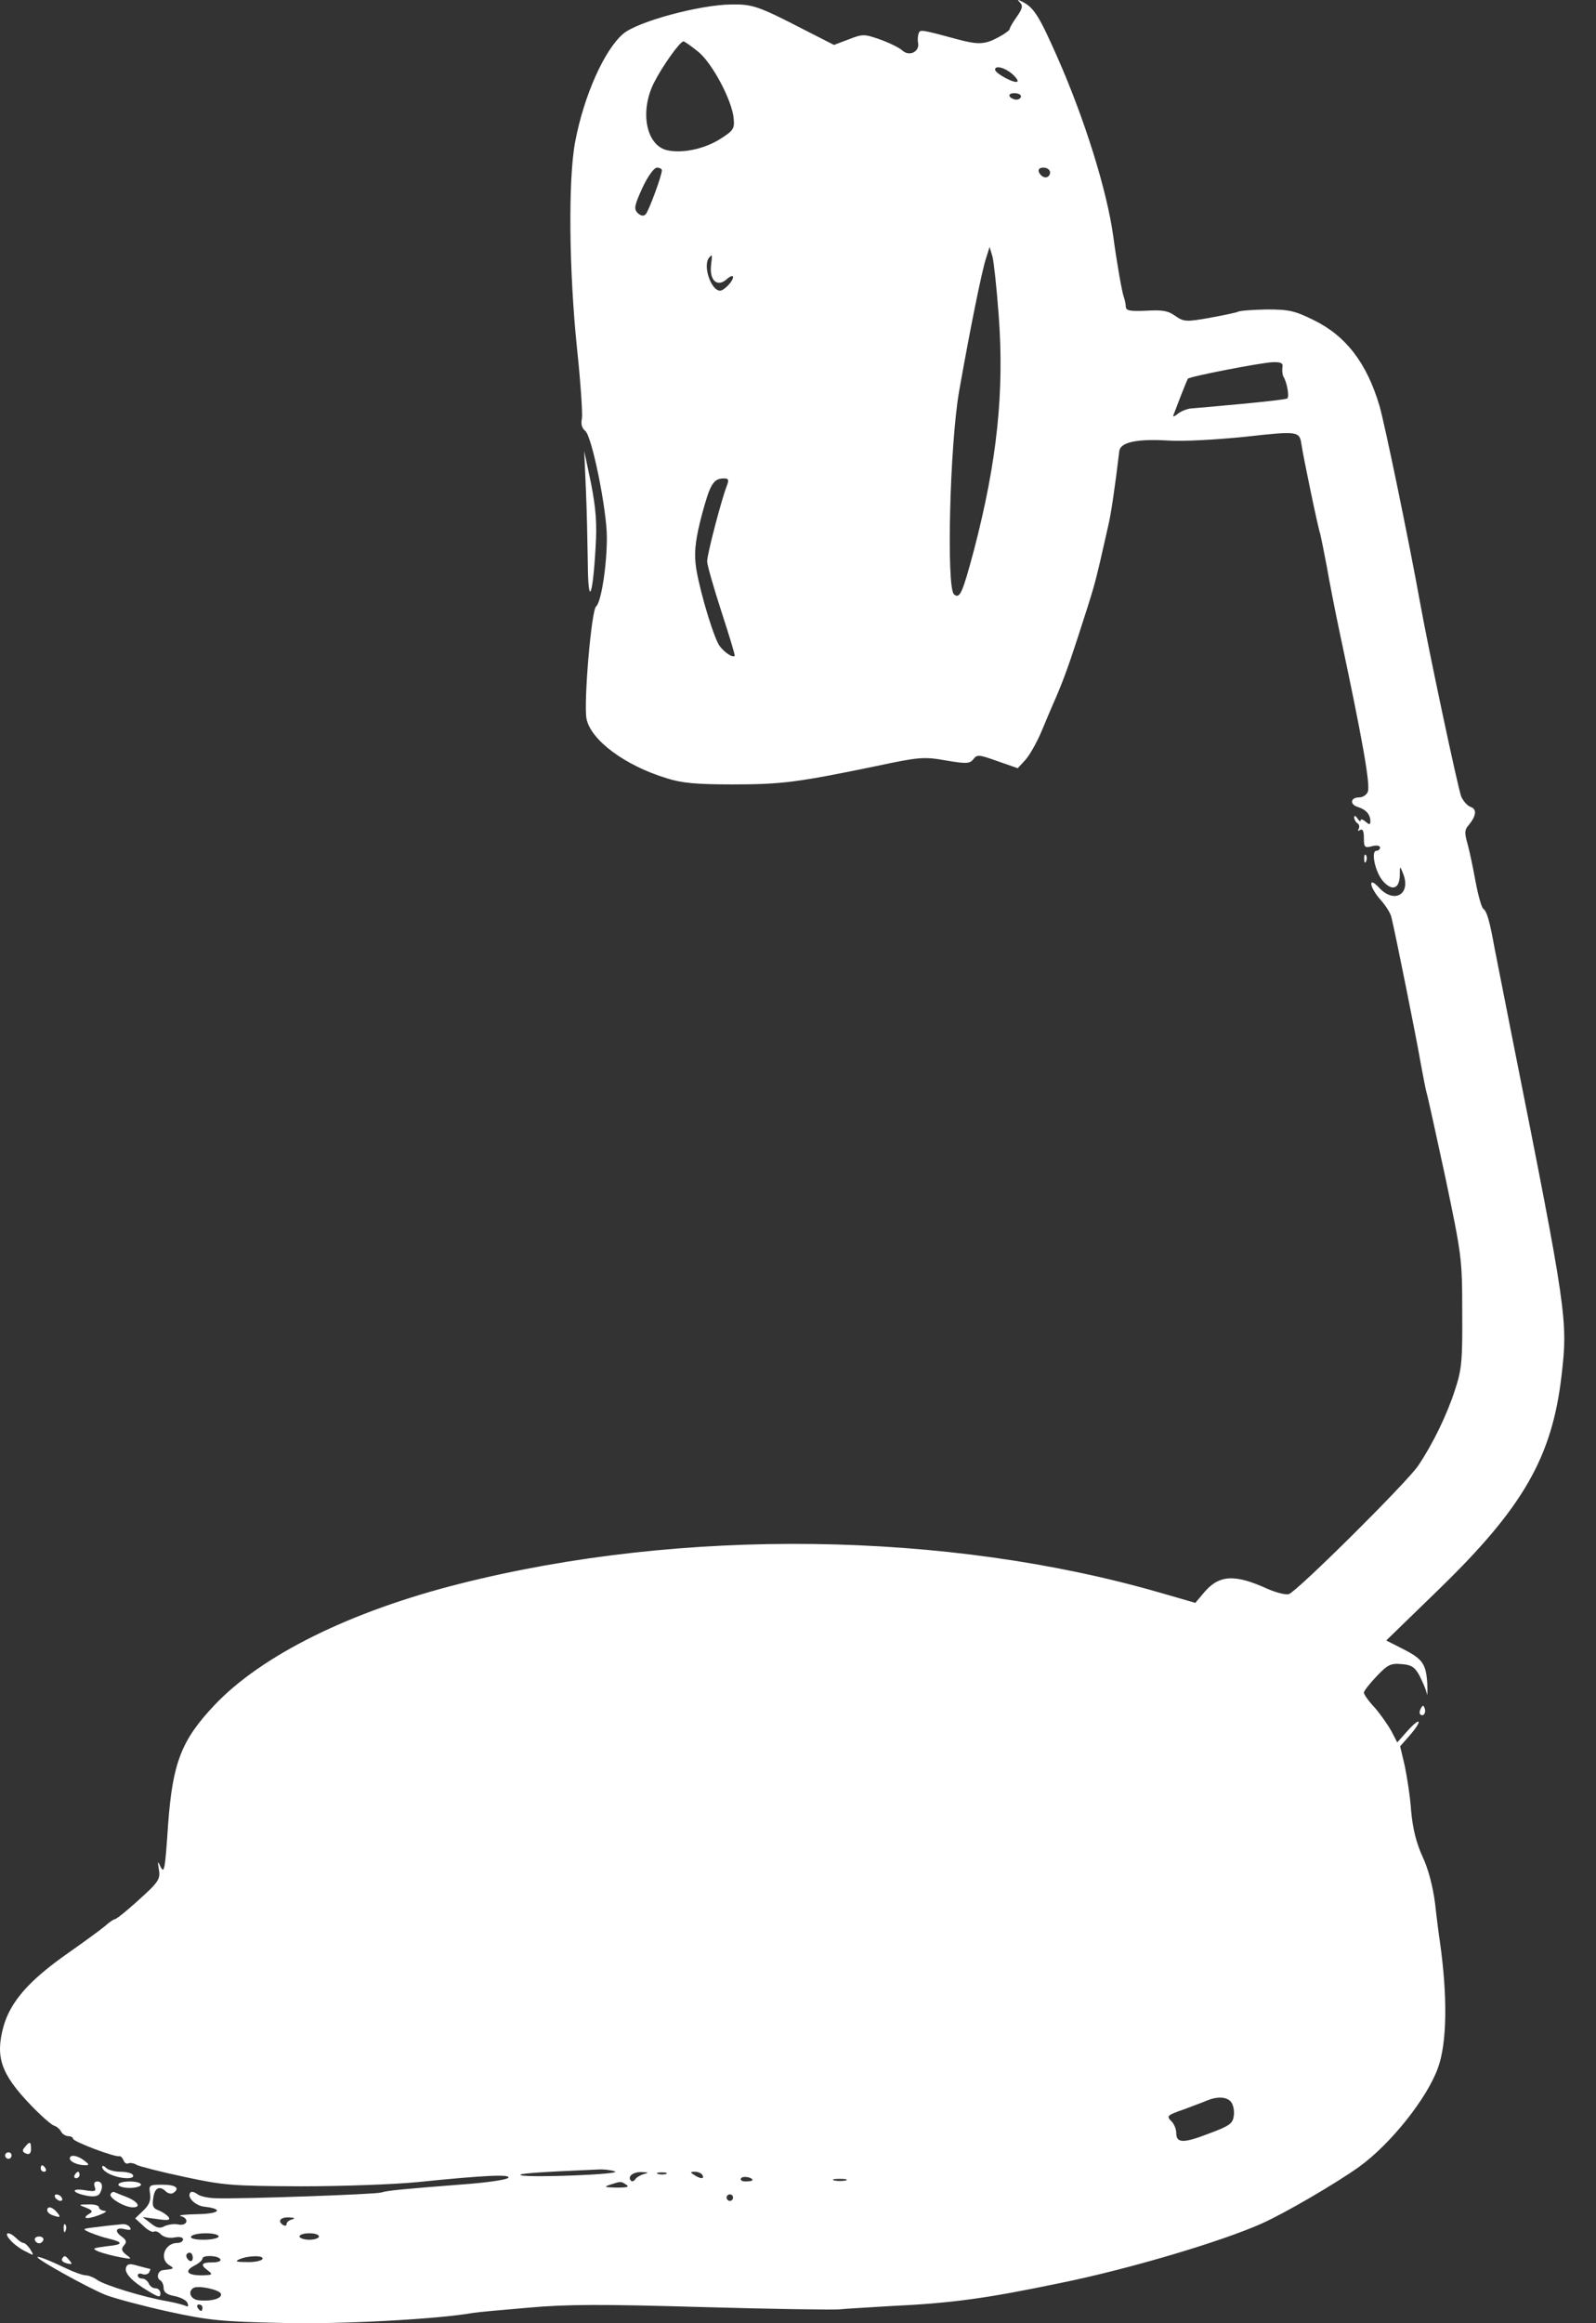 <svg width="44" height="64" viewBox="0 0 44 64" fill="none" xmlns="http://www.w3.org/2000/svg">
<rect x="0" y="0" width="44" height="64" fill="#333333" stroke="none"/>
<path d="M28.12 0.069C28.209 0.158 28.183 0.248 28.031 0.462C27.924 0.613 27.835 0.765 27.835 0.801C27.835 0.836 27.674 0.952 27.478 1.05C27.139 1.229 26.943 1.229 26.408 1.086C25.391 0.81 25.364 0.81 25.328 0.917C25.302 0.979 25.293 1.104 25.311 1.184C25.355 1.425 25.07 1.568 24.874 1.389C24.785 1.309 24.508 1.175 24.258 1.086C23.821 0.934 23.786 0.934 23.393 1.086L22.992 1.238L22.153 0.81C20.905 0.167 20.744 0.114 20.164 0.123C19.281 0.132 17.569 0.596 17.177 0.934C16.659 1.38 16.097 2.638 15.857 3.905C15.66 4.939 15.687 7.481 15.91 9.622C16.008 10.54 16.062 11.388 16.044 11.521C16.008 11.682 16.044 11.798 16.133 11.869C16.32 12.012 16.731 14.054 16.731 14.804C16.731 15.597 16.57 16.596 16.436 16.703C16.302 16.801 16.088 19.37 16.169 19.798C16.285 20.387 17.23 21.091 18.381 21.439C18.791 21.573 19.21 21.609 20.209 21.609C21.565 21.609 22.011 21.546 24.133 21.109C25.346 20.851 25.471 20.842 26.078 20.949C26.649 21.047 26.738 21.038 26.836 20.913C26.934 20.779 26.996 20.788 27.496 20.967L28.058 21.163L28.263 20.94C28.379 20.815 28.584 20.458 28.718 20.137C28.852 19.816 28.994 19.477 29.039 19.379C29.262 18.88 29.44 18.407 29.717 17.551C30.172 16.15 30.172 16.124 30.332 15.455C30.412 15.107 30.511 14.67 30.555 14.474C30.627 14.179 30.742 13.403 30.858 12.422C30.894 12.181 31.349 12.083 32.223 12.137C32.633 12.164 33.57 12.11 34.346 12.03C35.791 11.869 35.826 11.878 35.88 12.244C35.924 12.556 36.344 14.581 36.397 14.706C36.415 14.777 36.495 15.169 36.575 15.588C36.647 16.008 36.807 16.828 36.932 17.417C37.548 20.307 37.788 21.627 37.708 21.814C37.672 21.903 37.566 21.966 37.476 21.966C37.227 21.966 37.2 22.162 37.441 22.233C37.664 22.305 37.779 22.438 37.779 22.626C37.779 22.724 37.753 22.724 37.646 22.634C37.574 22.572 37.512 22.554 37.512 22.599C37.512 22.643 37.467 22.617 37.423 22.545C37.369 22.465 37.334 22.456 37.334 22.518C37.334 22.572 37.378 22.652 37.423 22.679C37.476 22.715 37.485 22.777 37.458 22.831C37.423 22.893 37.441 22.902 37.494 22.866C37.566 22.822 37.601 22.893 37.601 23.08C37.601 23.339 37.619 23.366 37.824 23.312C37.949 23.277 38.047 23.294 38.047 23.348C38.047 23.393 38.002 23.437 37.949 23.437C37.779 23.437 37.922 24.061 38.145 24.293C38.386 24.552 38.582 24.481 38.591 24.115C38.591 23.848 38.591 23.839 38.68 24.061C38.912 24.632 38.44 24.909 38.02 24.454C37.708 24.115 37.744 24.436 38.065 24.793C38.208 24.953 38.341 25.168 38.359 25.266C38.466 25.694 39.055 28.628 39.162 29.261C39.233 29.645 39.305 30.028 39.331 30.109C39.358 30.189 39.59 31.241 39.849 32.445C40.295 34.577 40.312 34.666 40.312 36.147C40.322 37.494 40.295 37.734 40.116 38.279C39.893 38.974 39.501 39.777 39.1 40.374C38.779 40.847 35.764 43.835 35.532 43.915C35.443 43.942 35.184 43.871 34.952 43.773C34.033 43.353 33.605 43.38 33.186 43.88L32.954 44.156L32 43.88C26.113 42.176 18.809 42.078 12.672 43.63C9.658 44.388 7.205 45.601 5.903 46.983C5.002 47.938 4.761 48.562 4.636 50.239C4.547 51.559 4.529 51.639 4.413 51.398C4.351 51.256 4.342 51.274 4.378 51.488C4.422 51.711 4.378 51.809 4.137 52.05C3.736 52.433 3.227 52.87 3.165 52.87C3.138 52.87 3.013 52.95 2.897 53.057C2.781 53.156 2.317 53.494 1.871 53.807C0.801 54.556 0.293 55.136 0.097 55.822C-0.135 56.67 0.025 57.133 0.855 57.998C1.14 58.293 1.425 58.543 1.497 58.56C1.559 58.578 1.648 58.65 1.684 58.721C1.72 58.792 1.818 58.846 1.88 58.846C1.952 58.846 2.014 58.882 2.014 58.917C2.014 58.997 3.174 59.434 3.29 59.399C3.325 59.39 3.379 59.443 3.406 59.515C3.432 59.586 3.495 59.622 3.539 59.595C3.584 59.577 3.691 59.586 3.771 59.64C3.86 59.684 4.458 59.836 5.091 59.97C6.17 60.202 6.393 60.219 8.302 60.228C9.435 60.228 10.88 60.175 11.513 60.112C13.341 59.925 14.108 59.889 14.01 59.996C13.957 60.05 13.395 60.13 12.762 60.175C11.049 60.309 10.684 60.344 10.514 60.398C10.345 60.451 6.75 60.576 6.001 60.558C5.76 60.558 5.51 60.505 5.439 60.442C5.368 60.389 5.279 60.362 5.252 60.398C5.136 60.514 5.377 60.763 5.635 60.79C6.179 60.853 6.054 60.986 5.448 60.995C5.1 61.004 4.895 61.022 4.984 61.049C5.225 61.111 5.171 61.325 4.922 61.281C4.806 61.254 4.636 61.281 4.538 61.325C4.413 61.397 4.315 61.379 4.155 61.245L3.932 61.076L4.324 61.129C4.619 61.174 4.699 61.165 4.654 61.084C4.61 61.022 4.494 60.942 4.387 60.897C4.217 60.835 4.19 60.772 4.226 60.549C4.262 60.264 4.404 60.202 4.574 60.371C4.627 60.425 4.717 60.442 4.77 60.416C4.975 60.282 4.85 60.184 4.485 60.184C4.11 60.184 4.101 60.193 4.137 60.433C4.164 60.621 4.11 60.746 3.95 60.897L3.727 61.111L3.95 61.316C4.066 61.432 4.199 61.504 4.244 61.477C4.289 61.45 4.378 61.486 4.44 61.557C4.52 61.629 4.663 61.664 4.806 61.638C4.949 61.611 5.047 61.629 5.047 61.691C5.047 61.745 4.975 61.789 4.886 61.789C4.538 61.789 4.378 62.235 4.672 62.404C4.815 62.494 4.806 62.503 4.494 62.538C4.36 62.547 4.297 62.743 4.413 62.815C4.467 62.842 4.511 62.94 4.511 63.029C4.511 63.145 4.601 63.216 4.815 63.252C4.984 63.288 5.145 63.368 5.171 63.448C5.198 63.519 5.189 63.555 5.136 63.528C5.082 63.502 4.859 63.439 4.619 63.395C3.976 63.288 2.906 62.958 2.692 62.815C2.594 62.743 2.442 62.681 2.371 62.681C2.291 62.681 2.059 62.601 1.854 62.503C1.39 62.28 1.033 62.137 1.033 62.181C1.033 62.253 2.469 63.047 2.924 63.225C3.183 63.323 3.959 63.528 4.645 63.68C5.751 63.921 6.108 63.956 7.767 63.992C9.39 64.037 12.093 63.885 13.038 63.716C13.136 63.698 13.814 63.635 14.554 63.573C15.625 63.475 16.606 63.475 19.371 63.555C21.279 63.609 22.983 63.635 23.152 63.617C23.322 63.6 23.946 63.564 24.535 63.528C26.229 63.448 27.166 63.323 29.262 62.886C31.144 62.503 33.686 61.745 34.783 61.254C35.425 60.969 36.843 60.139 37.467 59.693C38.333 59.069 39.34 57.811 39.644 56.964C39.893 56.277 39.911 55.011 39.697 53.494C39.67 53.325 39.608 52.843 39.563 52.433C39.501 51.96 39.376 51.479 39.215 51.14C39.046 50.765 38.948 50.382 38.903 49.882C38.877 49.49 38.787 48.928 38.725 48.633L38.6 48.107L38.859 47.813C39.224 47.394 39.18 47.269 38.814 47.67L38.52 48L38.359 47.688C38.27 47.528 38.065 47.233 37.904 47.046C37.735 46.867 37.601 46.68 37.601 46.627C37.601 46.582 37.762 46.377 37.949 46.181C38.252 45.86 38.341 45.815 38.636 45.842C38.903 45.86 39.001 45.922 39.126 46.145C39.207 46.306 39.305 46.52 39.331 46.636C39.349 46.752 39.358 46.645 39.349 46.386C39.314 45.833 39.224 45.699 38.654 45.414L38.217 45.191L39.697 43.755C41.998 41.516 42.792 40.134 43.051 37.886C43.229 36.37 43.193 36.129 41.704 28.655C41.499 27.62 41.276 26.488 41.204 26.122C41.062 25.337 40.99 25.105 40.892 25.034C40.848 25.007 40.75 24.668 40.678 24.276C40.607 23.892 40.509 23.419 40.455 23.232C40.375 22.956 40.375 22.858 40.482 22.741C40.696 22.483 40.723 22.296 40.553 22.233C40.464 22.206 40.348 22.081 40.286 21.948C40.206 21.769 39.385 17.916 39.144 16.57C38.85 14.937 38.172 11.655 38.029 11.174C37.681 10.005 37.111 9.256 36.219 8.819C35.693 8.56 35.541 8.525 34.916 8.525C34.524 8.533 34.176 8.56 34.132 8.587C34.078 8.614 33.73 8.685 33.347 8.756C32.696 8.872 32.633 8.863 32.401 8.703C32.205 8.56 32.045 8.533 31.599 8.56C31.153 8.578 31.046 8.56 31.037 8.453C31.037 8.382 31.01 8.257 30.983 8.186C30.93 8.043 30.778 7.169 30.689 6.491C30.511 5.233 29.913 3.307 29.155 1.586C28.646 0.435 28.504 0.212 28.192 0.051C28.049 -0.02 28.031 -0.02 28.12 0.069ZM19.237 1.416C19.629 1.719 20.191 2.781 20.227 3.271C20.254 3.548 20.218 3.601 19.834 3.842C19.397 4.11 18.791 4.234 18.381 4.136C17.81 3.994 17.631 3.066 18.033 2.272C18.265 1.817 18.746 1.14 18.844 1.14C18.871 1.14 19.049 1.264 19.237 1.416ZM27.888 2.023C28.004 2.121 28.076 2.219 28.049 2.246C27.986 2.317 27.433 2.023 27.433 1.916C27.433 1.8 27.683 1.853 27.888 2.023ZM28.147 2.656C28.147 2.7 28.093 2.745 28.022 2.745C27.951 2.745 27.862 2.7 27.835 2.656C27.808 2.602 27.862 2.567 27.96 2.567C28.067 2.567 28.147 2.602 28.147 2.656ZM18.247 4.689C18.247 4.841 17.881 5.822 17.801 5.902C17.738 5.965 17.667 5.947 17.578 5.867C17.471 5.751 17.489 5.662 17.712 5.171C17.863 4.85 18.033 4.618 18.113 4.618C18.184 4.618 18.247 4.654 18.247 4.689ZM28.95 4.752C28.95 4.823 28.896 4.886 28.825 4.886C28.753 4.886 28.682 4.823 28.646 4.752C28.611 4.663 28.655 4.618 28.771 4.618C28.869 4.618 28.95 4.68 28.95 4.752ZM27.532 8.676C27.692 10.799 27.487 12.716 26.854 15.143C26.533 16.347 26.461 16.507 26.301 16.373C26.087 16.195 26.185 12.235 26.443 10.772C26.747 9.051 27.068 7.463 27.184 7.115L27.282 6.803L27.362 7.071C27.398 7.213 27.478 7.936 27.532 8.676ZM19.602 7.32C19.558 7.731 19.781 7.918 20.031 7.695C20.129 7.606 20.209 7.579 20.209 7.633C20.209 7.749 19.959 8.007 19.852 8.007C19.594 8.007 19.362 7.285 19.558 7.089C19.638 6.999 19.638 6.999 19.602 7.32ZM35.354 10.121C35.345 10.21 35.354 10.317 35.38 10.371C35.487 10.54 35.55 10.942 35.487 10.977C35.443 11.004 34.872 11.066 34.212 11.129C33.552 11.191 32.919 11.245 32.812 11.254C32.705 11.272 32.544 11.334 32.464 11.405C32.375 11.477 32.33 11.486 32.348 11.441C32.366 11.388 32.464 11.147 32.553 10.906C32.651 10.656 32.74 10.442 32.749 10.433C32.794 10.371 34.783 9.987 35.086 9.978C35.318 9.969 35.38 10.005 35.354 10.121ZM20.04 13.377C19.897 13.733 19.495 15.267 19.495 15.464C19.495 15.562 19.674 16.186 19.888 16.846C20.102 17.506 20.271 18.05 20.254 18.068C20.191 18.139 19.879 17.907 19.79 17.711C19.585 17.292 19.21 15.972 19.174 15.499C19.139 15.143 19.192 14.777 19.353 14.17C19.576 13.341 19.665 13.18 19.959 13.18C20.084 13.18 20.102 13.216 20.04 13.377ZM33.935 57.9C33.998 57.972 34.033 58.141 34.016 58.275C33.989 58.498 33.909 58.56 33.329 58.775C32.615 59.051 32.428 59.042 32.428 58.757C32.428 58.65 32.366 58.498 32.285 58.427C32.152 58.293 32.187 58.266 32.624 58.114C32.883 58.016 33.177 57.909 33.275 57.865C33.552 57.749 33.819 57.758 33.935 57.9ZM16.954 59.818C17.159 59.898 14.643 59.996 14.367 59.925C14.215 59.88 14.831 59.836 16.508 59.764C16.659 59.756 16.855 59.782 16.954 59.818ZM17.756 59.889C17.658 59.916 17.551 59.978 17.515 60.032C17.48 60.086 17.426 60.103 17.399 60.077C17.284 59.961 17.453 59.827 17.694 59.836C17.881 59.845 17.899 59.854 17.756 59.889ZM18.363 59.889C18.3 59.907 18.193 59.907 18.14 59.889C18.077 59.863 18.122 59.845 18.247 59.845C18.372 59.845 18.416 59.863 18.363 59.889ZM19.362 59.916C19.433 60.032 19.317 60.032 19.139 59.916C19.023 59.845 19.023 59.827 19.157 59.827C19.237 59.827 19.335 59.863 19.362 59.916ZM20.744 60.059C20.744 60.077 20.664 60.094 20.557 60.094C20.459 60.094 20.396 60.059 20.432 60.005C20.477 59.934 20.744 59.978 20.744 60.059ZM23.313 60.068C23.224 60.086 23.081 60.086 23.001 60.068C22.912 60.041 22.983 60.023 23.152 60.023C23.322 60.023 23.393 60.041 23.313 60.068ZM17.266 60.184C17.364 60.246 17.284 60.264 16.998 60.264C16.668 60.255 16.633 60.246 16.82 60.184C17.123 60.086 17.114 60.086 17.266 60.184ZM20.209 60.54C20.209 60.585 20.173 60.63 20.12 60.63C20.075 60.63 20.031 60.585 20.031 60.54C20.031 60.487 20.075 60.451 20.12 60.451C20.173 60.451 20.209 60.487 20.209 60.54ZM8.061 61.138C7.972 61.156 7.901 61.218 7.901 61.263C7.901 61.316 7.865 61.325 7.812 61.299C7.642 61.191 7.722 61.076 7.972 61.084C8.115 61.093 8.15 61.111 8.061 61.138ZM6.028 61.611C6.028 61.655 5.84 61.7 5.617 61.7C5.377 61.7 5.234 61.664 5.27 61.611C5.296 61.557 5.484 61.522 5.68 61.522C5.867 61.522 6.028 61.557 6.028 61.611ZM8.793 61.611C8.793 61.655 8.677 61.7 8.525 61.7C8.382 61.7 8.257 61.655 8.257 61.611C8.257 61.557 8.382 61.522 8.525 61.522C8.677 61.522 8.793 61.557 8.793 61.611ZM5.314 62.199C5.314 62.271 5.279 62.306 5.225 62.28C5.18 62.253 5.136 62.191 5.136 62.137C5.136 62.092 5.18 62.057 5.225 62.057C5.279 62.057 5.314 62.119 5.314 62.199ZM6.072 62.235C6.108 62.289 6.01 62.324 5.858 62.324C5.546 62.324 5.51 62.387 5.742 62.556C5.876 62.663 5.858 62.672 5.564 62.681C5.154 62.681 5.073 62.565 5.359 62.413C5.484 62.351 5.582 62.262 5.582 62.217C5.582 62.119 6.01 62.128 6.072 62.235ZM7.232 62.235C7.205 62.28 7.009 62.324 6.804 62.315C6.509 62.315 6.465 62.297 6.607 62.235C6.857 62.128 7.303 62.128 7.232 62.235ZM6.09 63.189C6.135 63.314 5.832 63.404 5.484 63.368C5.261 63.35 5.163 63.136 5.332 63.029C5.457 62.949 6.054 63.074 6.09 63.189ZM5.582 63.573C5.582 63.617 5.564 63.662 5.546 63.662C5.519 63.662 5.475 63.617 5.448 63.573C5.421 63.519 5.439 63.484 5.484 63.484C5.537 63.484 5.582 63.519 5.582 63.573Z" fill="white"/>
<path d="M16.151 13.448C16.178 14.01 16.196 14.937 16.205 15.499C16.213 16.73 16.338 16.489 16.419 15.098C16.463 14.402 16.427 14.01 16.294 13.314L16.106 12.422L16.151 13.448Z" fill="white"/>
<path d="M37.61 23.669C37.61 23.767 37.637 23.794 37.664 23.723C37.69 23.66 37.681 23.58 37.655 23.553C37.628 23.518 37.601 23.571 37.61 23.669Z" fill="white"/>
<path d="M39.171 47.064C39.135 47.126 39.127 47.198 39.153 47.224C39.233 47.305 39.323 47.189 39.278 47.064C39.242 46.966 39.225 46.966 39.171 47.064Z" fill="white"/>
<path d="M0.685 59.149C0.605 59.238 0.614 59.283 0.721 59.327C0.81 59.363 0.855 59.318 0.855 59.203C0.855 58.988 0.819 58.98 0.685 59.149Z" fill="white"/>
<path d="M0.141 59.381C0.141 59.426 0.186 59.47 0.23 59.47C0.284 59.47 0.319 59.426 0.319 59.381C0.319 59.328 0.284 59.292 0.23 59.292C0.186 59.292 0.141 59.328 0.141 59.381Z" fill="white"/>
<path d="M1.925 59.461C1.925 59.55 2.139 59.648 2.353 59.648C2.469 59.648 2.46 59.622 2.317 59.515C2.13 59.372 1.925 59.345 1.925 59.461Z" fill="white"/>
<path d="M1.122 59.738C1.122 59.783 1.167 59.827 1.22 59.827C1.265 59.827 1.283 59.783 1.256 59.738C1.229 59.684 1.185 59.649 1.158 59.649C1.14 59.649 1.122 59.684 1.122 59.738Z" fill="white"/>
<path d="M2.817 59.702C2.817 59.755 2.915 59.845 3.04 59.898C3.325 60.032 3.736 60.041 3.664 59.916C3.637 59.862 3.477 59.827 3.316 59.827C3.165 59.827 2.986 59.782 2.924 59.72C2.861 59.657 2.817 59.648 2.817 59.702Z" fill="white"/>
<path d="M2.059 59.916C2.032 59.961 2.05 60.005 2.095 60.005C2.148 60.005 2.193 59.961 2.193 59.916C2.193 59.863 2.175 59.827 2.157 59.827C2.13 59.827 2.086 59.863 2.059 59.916Z" fill="white"/>
<path d="M2.612 60.246C2.656 60.371 2.621 60.38 2.335 60.335C1.943 60.273 1.978 60.407 2.389 60.487C2.576 60.523 2.692 60.505 2.746 60.434C2.853 60.255 2.826 60.095 2.683 60.095C2.603 60.095 2.576 60.148 2.612 60.246Z" fill="white"/>
<path d="M3.263 60.184C3.263 60.228 3.405 60.273 3.575 60.273C3.744 60.273 3.887 60.228 3.887 60.184C3.887 60.13 3.744 60.095 3.575 60.095C3.405 60.095 3.263 60.13 3.263 60.184Z" fill="white"/>
<path d="M3.049 60.442C2.986 60.541 3.432 60.808 3.664 60.808C3.896 60.808 3.807 60.657 3.513 60.532C3.352 60.469 3.192 60.407 3.156 60.389C3.129 60.371 3.076 60.389 3.049 60.442Z" fill="white"/>
<path d="M1.523 60.541C1.55 60.585 1.622 60.63 1.666 60.63C1.72 60.63 1.729 60.585 1.702 60.541C1.675 60.487 1.604 60.452 1.559 60.452C1.506 60.452 1.497 60.487 1.523 60.541Z" fill="white"/>
<path d="M2.371 60.817C2.549 60.888 2.567 60.924 2.46 60.986C2.237 61.12 2.398 61.147 2.728 61.022C2.897 60.959 2.968 60.906 2.888 60.906C2.799 60.897 2.728 60.852 2.728 60.808C2.728 60.754 2.594 60.719 2.442 60.728C2.157 60.728 2.157 60.737 2.371 60.817Z" fill="white"/>
<path d="M1.301 60.889C1.301 60.933 1.363 60.995 1.443 61.022C1.658 61.102 1.693 61.085 1.568 60.942C1.443 60.79 1.301 60.764 1.301 60.889Z" fill="white"/>
<path d="M1.756 61.397C1.756 61.495 1.782 61.522 1.809 61.45C1.836 61.388 1.827 61.308 1.8 61.281C1.773 61.245 1.747 61.299 1.756 61.397Z" fill="white"/>
<path d="M2.728 61.343C2.255 61.397 2.246 61.397 2.487 61.504C2.621 61.557 2.844 61.637 2.978 61.664C3.415 61.771 3.406 61.834 2.951 61.878C2.541 61.932 2.523 61.941 2.728 62.03C2.853 62.074 3.111 62.146 3.308 62.181C3.638 62.244 3.647 62.235 3.486 62.119C3.352 62.012 3.334 61.958 3.415 61.86C3.504 61.762 3.486 61.709 3.352 61.611C3.138 61.459 3.201 61.343 3.459 61.414C3.584 61.441 3.629 61.432 3.584 61.361C3.548 61.298 3.45 61.263 3.37 61.272C3.29 61.281 2.995 61.307 2.728 61.343Z" fill="white"/>
<path d="M0.284 61.709C0.373 61.816 0.569 61.959 0.703 62.021C0.944 62.146 0.944 62.146 0.837 61.968C0.775 61.869 0.685 61.789 0.65 61.789C0.605 61.789 0.516 61.727 0.445 61.655C0.231 61.45 0.088 61.495 0.284 61.709Z" fill="white"/>
<path d="M0.962 61.709C0.98 61.762 1.033 61.798 1.078 61.798C1.122 61.798 1.176 61.762 1.194 61.709C1.212 61.655 1.158 61.611 1.078 61.611C0.998 61.611 0.944 61.655 0.962 61.709Z" fill="white"/>
<path d="M1.711 62.226C1.684 62.27 1.738 62.324 1.845 62.351C1.987 62.386 2.005 62.378 1.916 62.27C1.8 62.128 1.773 62.119 1.711 62.226Z" fill="white"/>
<path d="M3.477 62.458C3.415 62.609 3.638 62.85 4.093 63.118C4.369 63.287 4.423 63.296 4.423 63.18C4.423 63.1 4.36 63.038 4.289 63.038C4.208 63.038 4.128 62.975 4.101 62.904C4.066 62.833 3.994 62.77 3.923 62.77C3.852 62.77 3.798 62.734 3.798 62.681C3.798 62.636 3.852 62.618 3.923 62.645C3.994 62.672 4.075 62.654 4.11 62.601C4.137 62.547 4.155 62.502 4.137 62.502C4.119 62.502 3.977 62.467 3.816 62.422C3.584 62.351 3.513 62.36 3.477 62.458Z" fill="white"/>
</svg>
